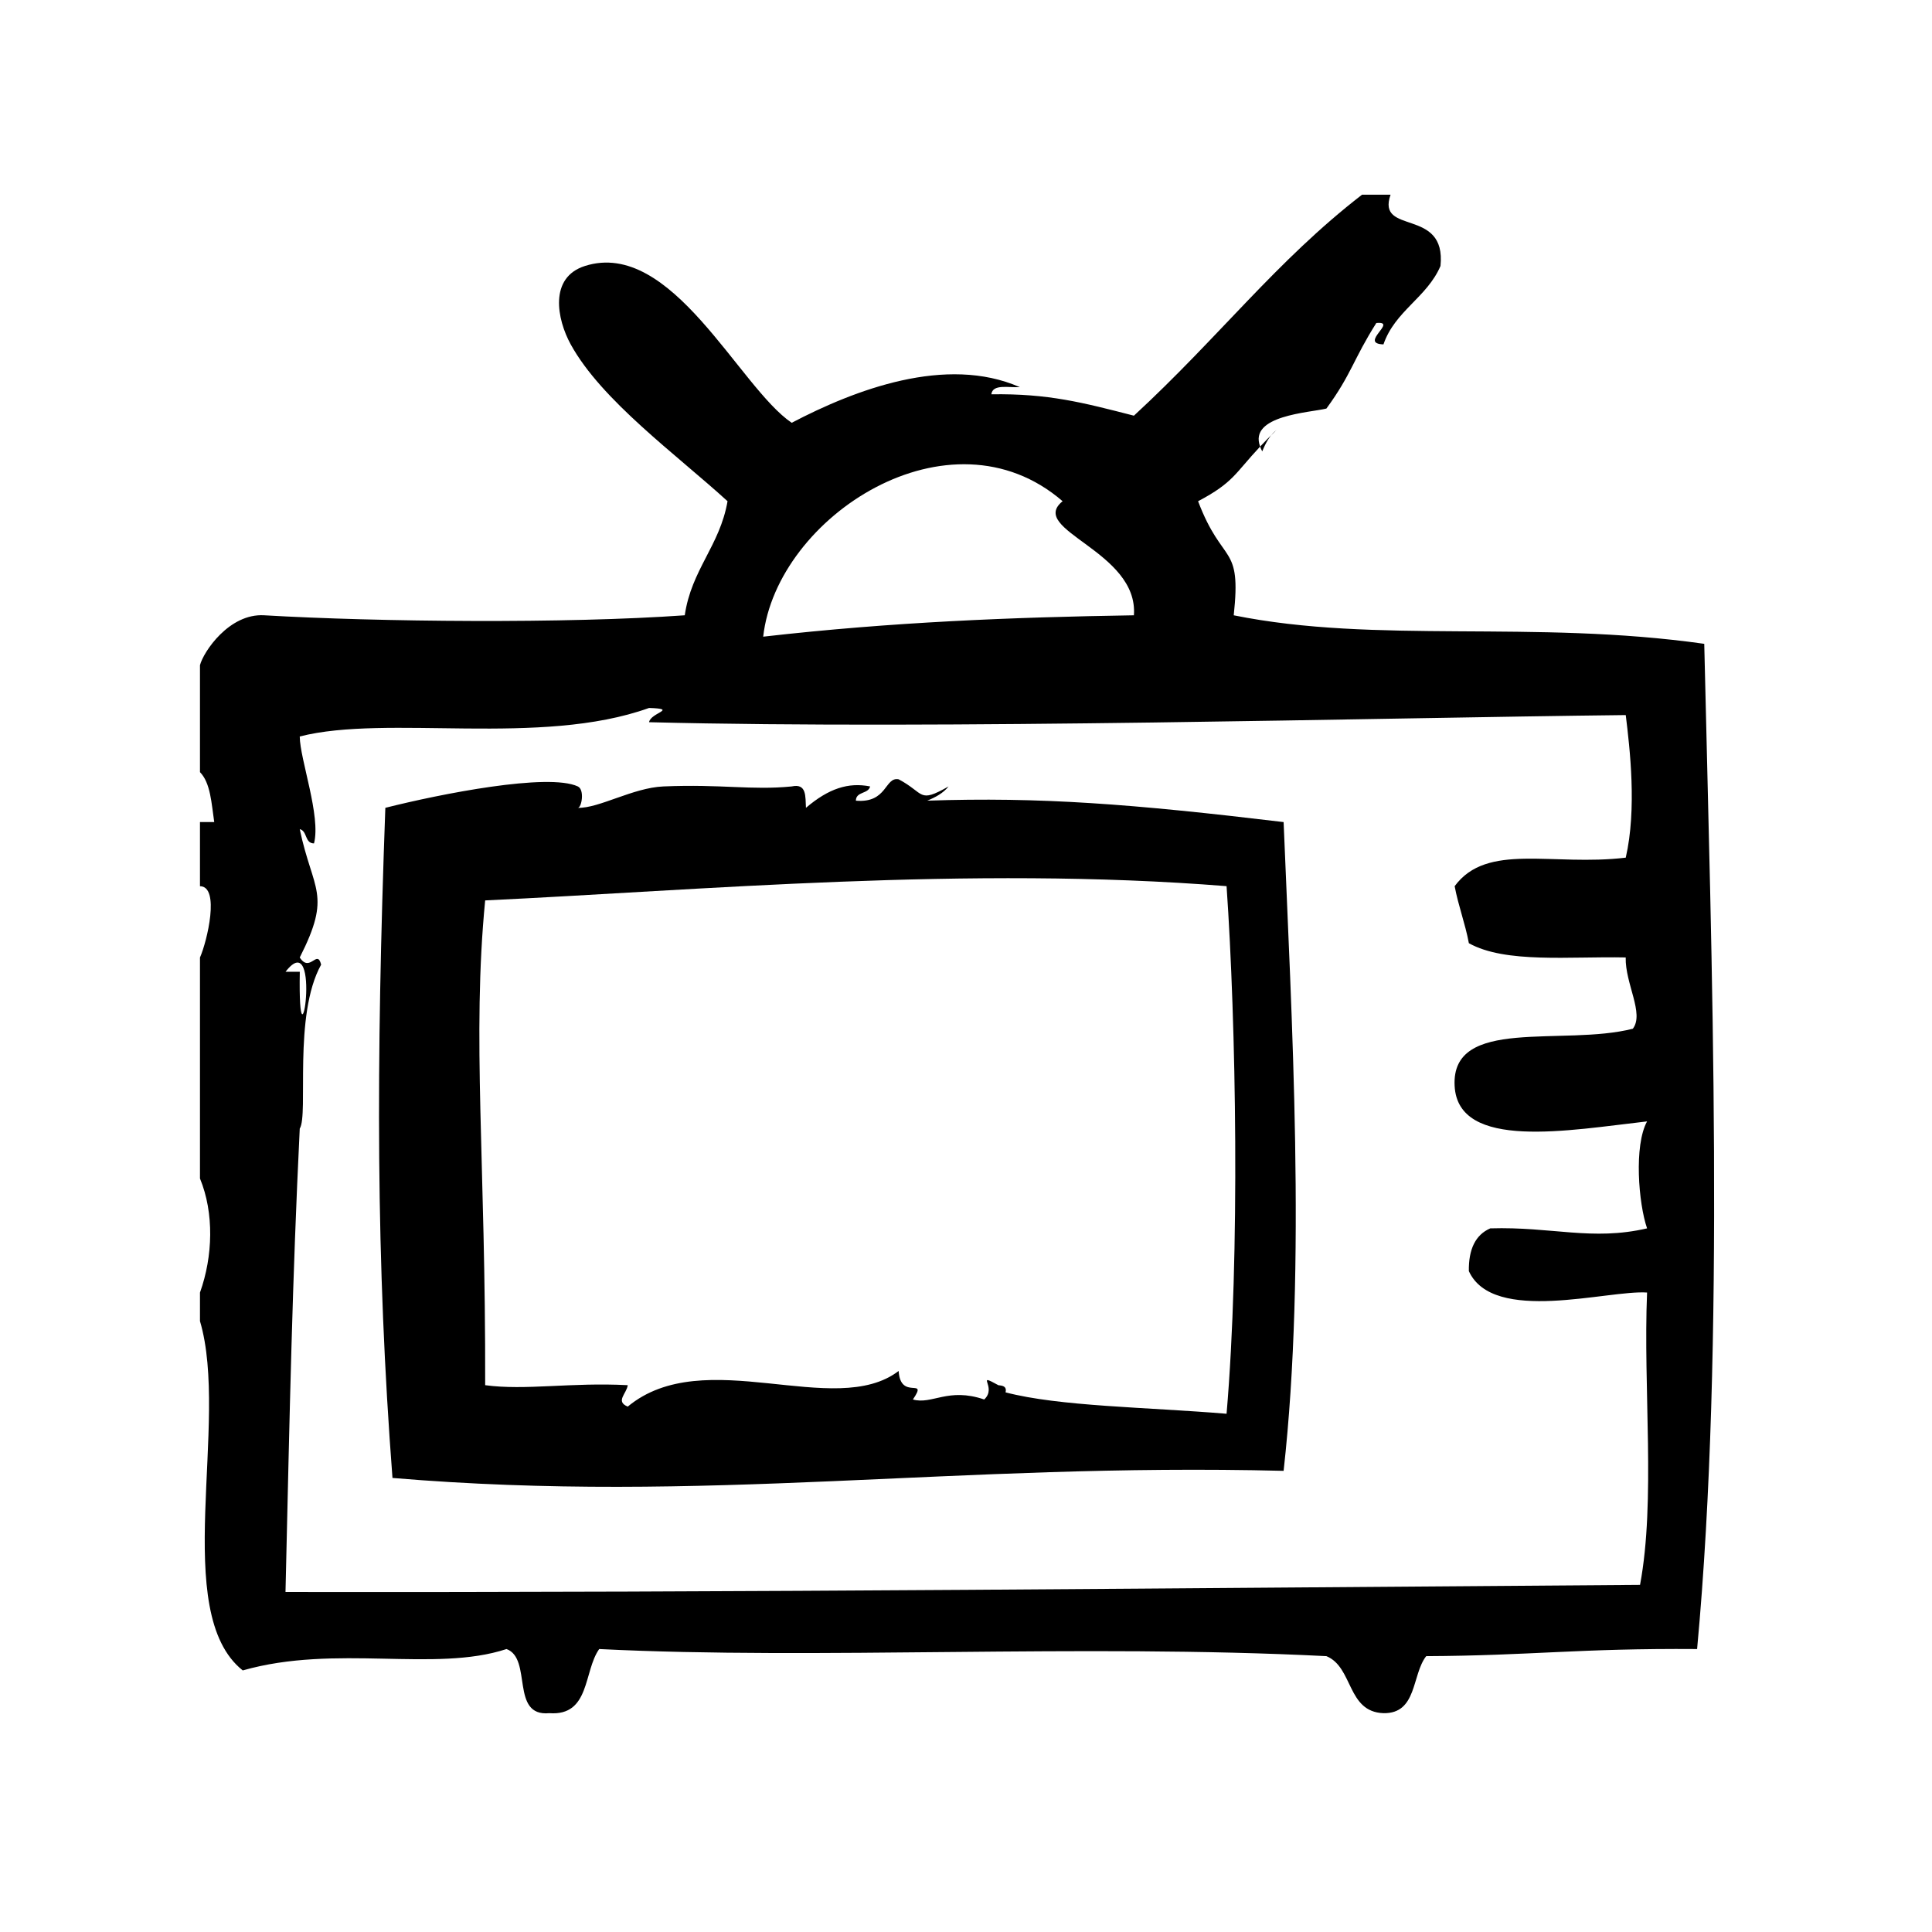 <?xml version="1.0" encoding="UTF-8"?>
<!-- Uploaded to: ICON Repo, www.svgrepo.com, Generator: ICON Repo Mixer Tools -->
<svg fill="#000000" width="800px" height="800px" version="1.1" viewBox="144 144 512 512" xmlns="http://www.w3.org/2000/svg">
 <g fill-rule="evenodd">
  <path d="m482.29 257.95c-1.754 1.676-3.117 3.094-4.344 4.402 0.156 0.41 0.309 0.82 0.559 1.266 0.918-2.238 2.019-4.293 3.785-5.668z"/>
  <path d="m595.64 314.62c-45.328-6.422-86.852 0.094-124.69-7.559 2.086-19.246-2.898-12.973-9.445-30.23 9.422-4.984 9.738-7.336 16.445-14.492-3.102-8.258 13.051-8.965 17.562-10.066 6.691-9.156 7.086-12.973 13.227-22.672 5.902-0.574-4.793 5.457 1.891 5.668 3.062-8.91 11.531-12.406 15.113-20.781 1.621-15.711-17.082-7.949-13.227-18.895h-7.559c-22.688 17.523-37.934 37.801-60.457 58.566-13.641-3.504-22.656-5.887-37.785-5.668 0.348-2.793 4.566-1.73 7.551-1.891-19.539-8.574-43.738 0.684-60.457 9.445-13.949-9.43-31.812-48.863-54.789-41.562-9.59 3.047-7.43 14.121-3.777 20.781 8.164 14.855 27.938 29.133 41.562 41.562-2.039 11.816-9.582 18.129-11.336 30.23-31.25 2.242-81.262 1.77-111.47 0-9.266-0.543-16.098 9.691-17.004 13.227v28.34c2.809 2.859 3.047 8.289 3.777 13.227h-3.777v17.004c5.367 0.047 1.898 14.609 0 18.895v58.559c3.769 9.156 3.449 20.609 0 30.238v7.559c7.918 26.719-7.973 77.242 11.336 92.574 24.711-7.047 50.828 0.621 69.902-5.668 6.91 2.527 0.906 17.98 11.336 16.996 10.871 0.797 9.035-11.109 13.227-16.996 58.223 2.906 126.91-1.441 192.71 1.883 7.148 2.93 5.406 14.754 15.113 15.113 8.988 0.164 7.469-10.156 11.336-15.113 27.82-0.133 40.328-2.109 71.793-1.883 7.5-80.703 3.824-182.55 1.895-266.39zm-170.04-37.793c-9.43 7.644 20.168 13.152 18.895 30.23-32.348 0.52-64.133 1.777-98.242 5.668 3.574-31.844 49.473-61.727 79.348-35.898zm-202.15 124.7h-3.777c9.949-12.855 3.234 30.848 3.777 0zm355.18 162.48c-117.58 0.82-237.77 2.062-358.97 1.883 1.164-50.129 1.801-82.277 3.777-122.8 2.387-3.762-1.812-29.984 5.668-43.453-1.055-4.266-2.953 2.289-5.668-1.891 8.598-16.957 3.465-17.523 0-34.008 2.055 0.473 1.281 3.762 3.777 3.777 1.883-7.188-3.731-22.262-3.777-28.34 23.168-5.926 63.738 2.809 92.574-7.559 7.848 0.262 0.379 1.242 0 3.777 78.215 1.992 191.49-1.148 258.83-1.891 1.086 8.832 2.969 24.906 0 37.785-19.492 2.34-36.746-4.109-45.344 7.559 1 5.289 2.777 9.824 3.769 15.113 9.699 5.414 26.766 3.457 41.562 3.777-0.164 6.949 4.977 14.863 1.891 18.887-18.531 4.723-48.152-3.328-47.23 15.121 0.859 17.32 30.48 11.754 51.004 9.438-3.512 6.383-2.281 21.734 0 28.348-14.656 3.394-25.184-0.496-41.555 0-3.953 1.715-5.762 5.574-5.676 11.328 6.43 14.16 36.879 4.953 47.23 5.676-1.059 25.379 2.309 55.199-1.863 77.477z"/>
  <path d="m389.71 356.19c2.234-0.914 4.281-2.016 5.668-3.777-8.109 4.598-6.211 1.82-13.227-1.891-3.731-0.715-2.953 6.383-11.336 5.668 0.023-2.496 3.305-1.723 3.777-3.777-5.746-1.141-10.965 0.52-17.004 5.668-0.18-2.969 0.25-6.551-3.777-5.668-10.676 1.055-18.562-0.652-34.008 0-8.086 0.348-17.059 5.832-22.672 5.668 1 0.023 1.859-4.801 0-5.668-7.856-3.652-36.367 1.969-51.012 5.668-2.481 68.141-2.481 120.34 1.891 177.59 83.191 6.992 148.63-4.062 236.16-1.883 6.07-54.371 2.07-120.61 0-171.93-40.246-4.82-64.469-6.684-94.461-5.676zm79.34 162.47c-21.348-1.77-44.234-1.93-58.559-5.668 0.348-1.605-0.738-1.785-1.891-1.891-6.359-3.496-0.219 0.488-3.777 3.777-9.582-3.273-13.816 1.441-18.895 0 4.18-6.172-3.312 0.473-3.777-7.559-16.949 12.949-51.469-7.398-71.793 9.445-3.363-1.387-0.277-3.441 0-5.676-14.949-0.797-27.129 1.449-37.785 0 0.148-59.262-3.527-92.133 0-128.47 56.906-2.668 128.13-9.25 196.48-3.777 2.512 36.234 3.598 97.746 0 139.82z"/>
 </g>
</svg>